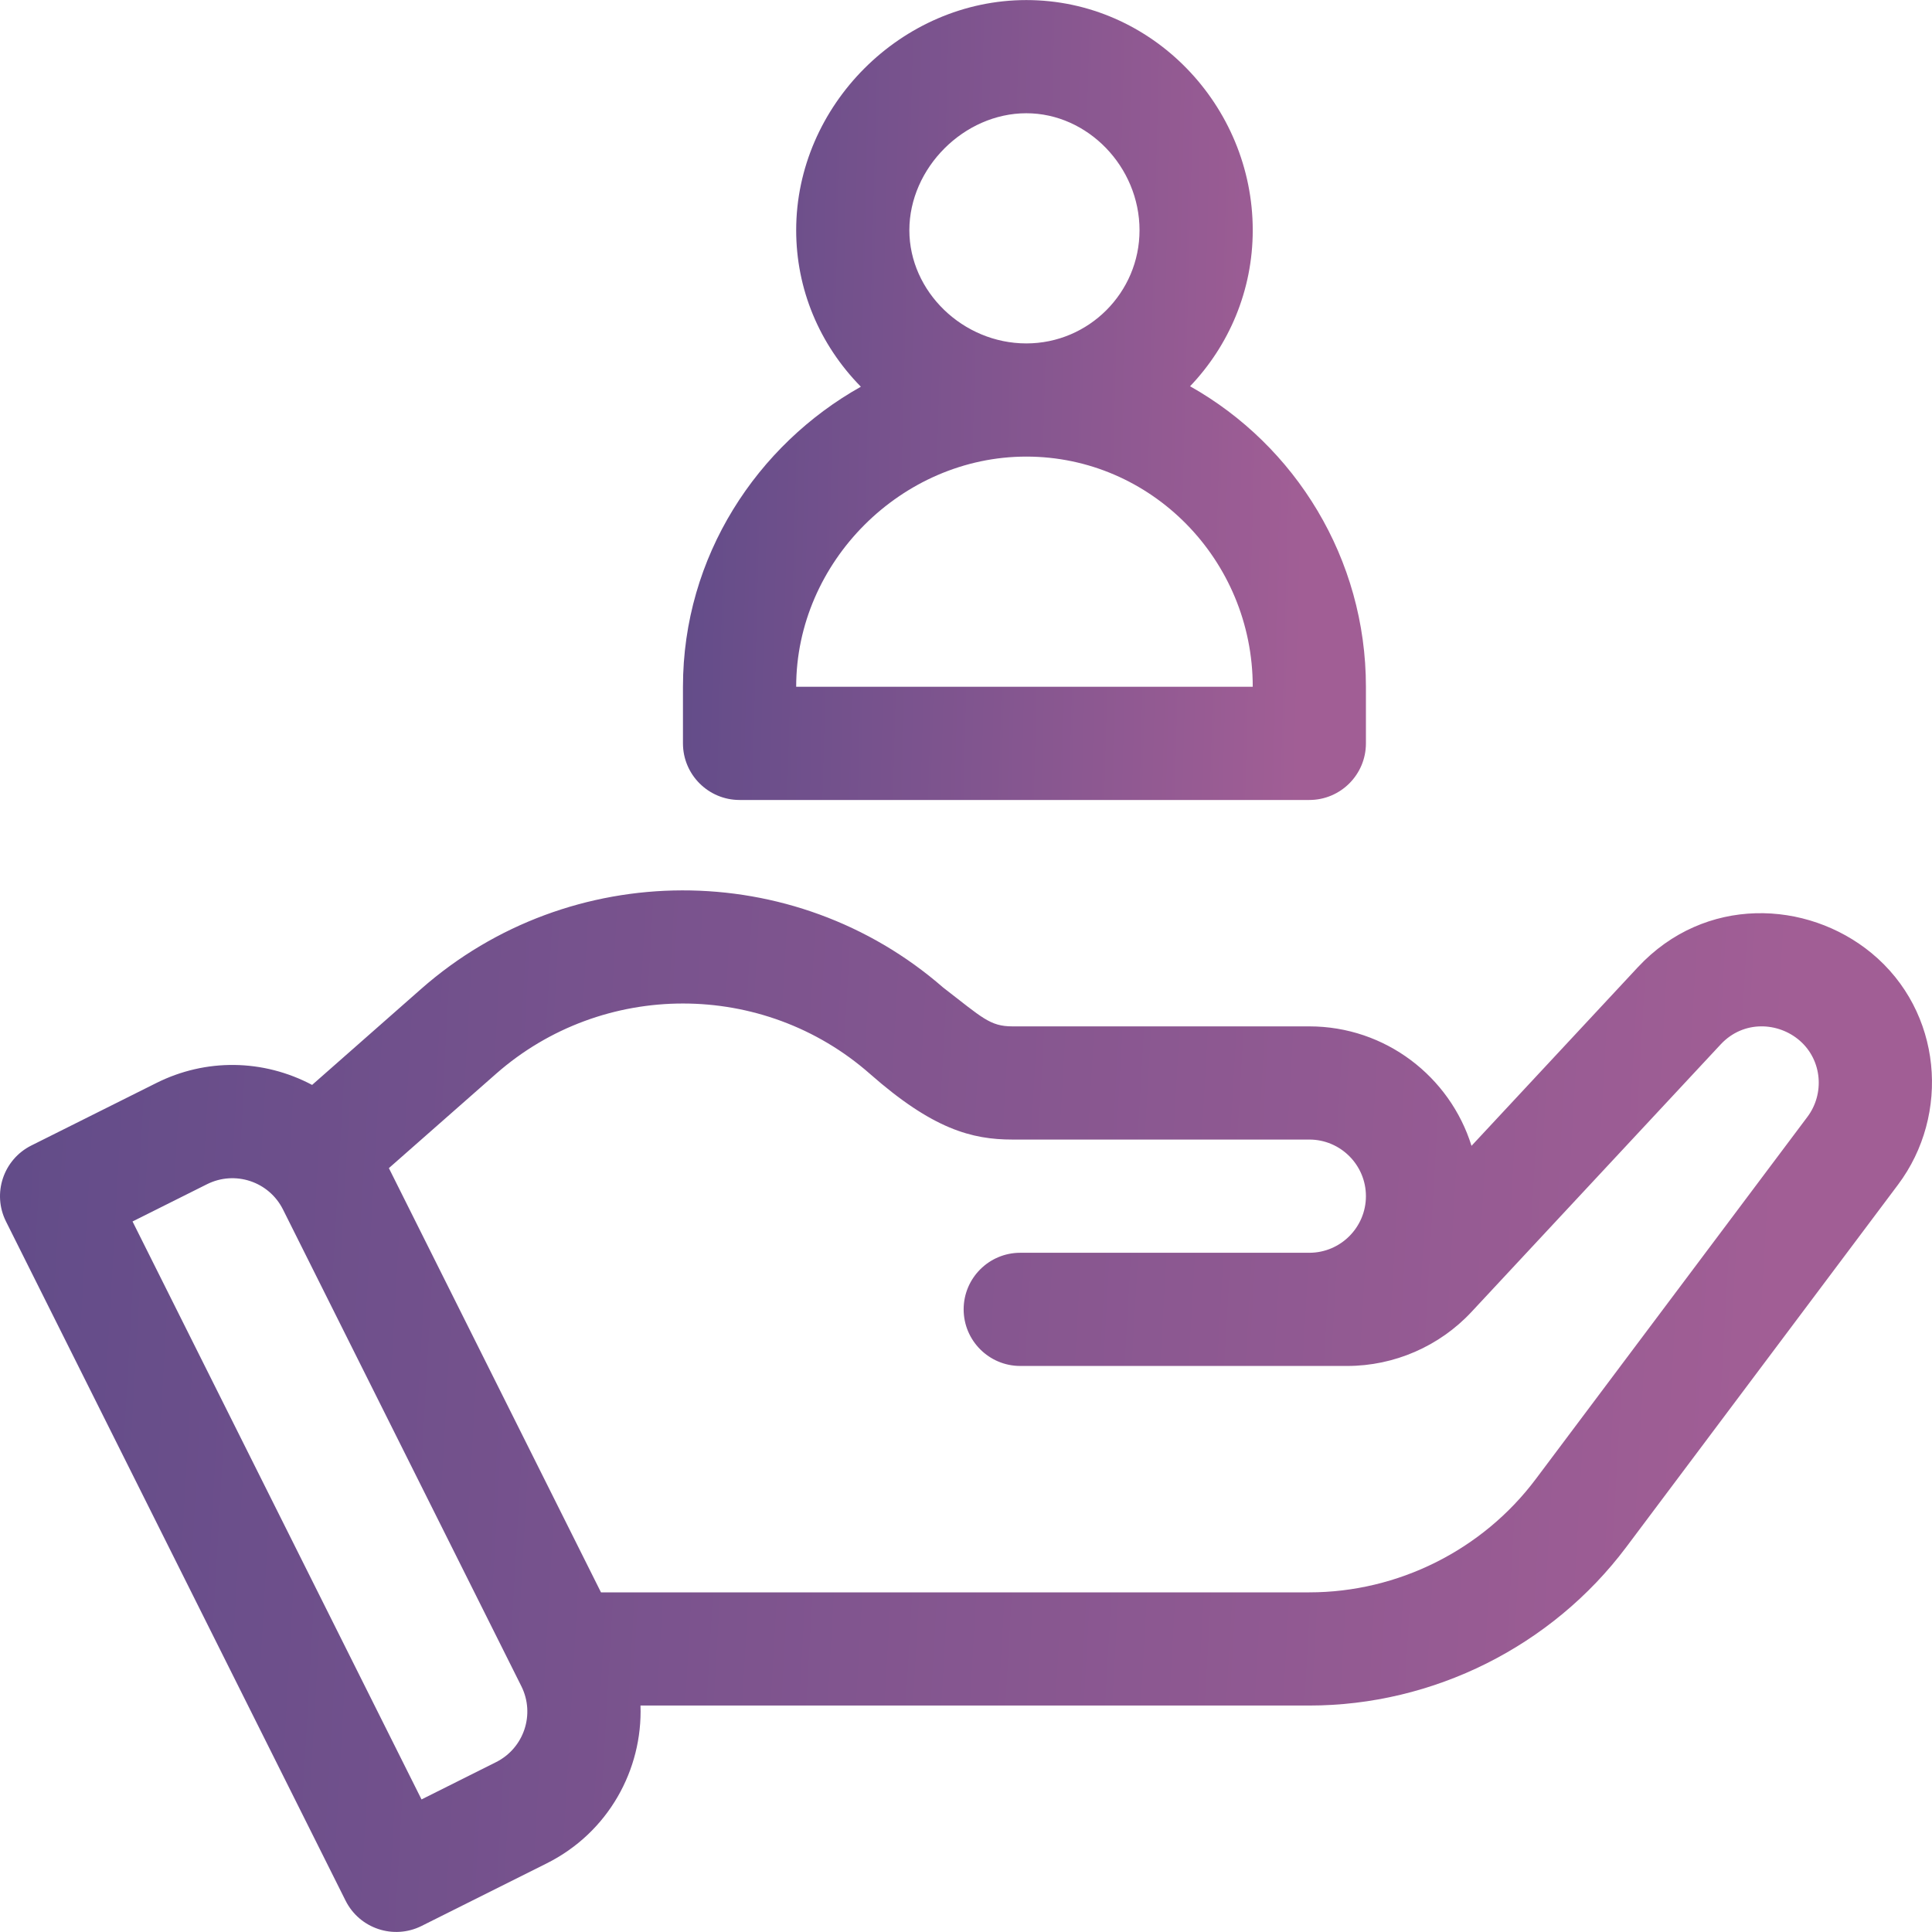 <svg width="60" height="60" viewBox="0 0 60 60" fill="none" xmlns="http://www.w3.org/2000/svg">
<g clip-path="url(#clip0_589_2635)">
<path d="M58.123 29.6C56.117 27.947 52.946 27.805 50.865 30.038L45.699 35.585C45.031 33.438 43.026 31.875 40.662 31.875H31.442C30.743 31.875 30.509 31.608 29.293 30.671C24.66 26.632 17.701 26.645 13.081 30.71L9.693 33.693C8.169 32.887 6.39 32.867 4.859 33.632L0.972 35.575C0.104 36.01 -0.248 37.066 0.186 37.934L10.732 59.026C11.167 59.895 12.222 60.246 13.091 59.813L16.978 57.869C18.894 56.911 19.96 54.957 19.891 52.967H40.662C44.514 52.967 48.194 51.127 50.505 48.046L58.943 36.794C60.58 34.613 60.321 31.415 58.123 29.6ZM15.405 54.725L13.091 55.883L4.116 37.934L6.431 36.776C7.3 36.343 8.354 36.693 8.789 37.563L16.191 52.367C16.625 53.236 16.273 54.29 15.405 54.725ZM56.131 34.685L47.693 45.936C46.042 48.138 43.413 49.452 40.662 49.452H18.664L12.077 36.277L15.404 33.349C18.714 30.437 23.706 30.437 27.016 33.349C28.966 35.066 30.179 35.39 31.442 35.39H40.662C41.631 35.39 42.42 36.179 42.42 37.148C42.42 38.117 41.631 38.906 40.662 38.906H31.685C30.715 38.906 29.927 39.693 29.927 40.663C29.927 41.633 30.715 42.421 31.685 42.421H41.84C43.299 42.421 44.705 41.809 45.699 40.742L53.437 32.435C54.145 31.675 55.23 31.739 55.896 32.321C56.592 32.93 56.667 33.972 56.131 34.685Z" fill="url(#paint0_linear_589_2635)"/>
<path d="M36.959 11.996C38.163 10.734 38.905 9.028 38.905 7.149C38.905 3.28 35.778 0.002 31.874 0.002C27.999 0.002 24.726 3.274 24.726 7.149C24.726 8.97 25.439 10.69 26.735 12.01C23.521 13.812 21.21 17.272 21.21 21.328V23.086C21.21 24.056 21.998 24.844 22.968 24.844H40.662C41.633 24.844 42.42 24.056 42.42 23.086V21.328C42.42 17.351 40.232 13.838 36.959 11.996ZM31.874 3.517C33.779 3.517 35.389 5.181 35.389 7.15C35.389 9.088 33.812 10.665 31.874 10.665C29.905 10.665 28.241 9.055 28.241 7.15C28.241 5.215 29.939 3.517 31.874 3.517ZM24.726 21.328C24.726 17.453 27.999 14.18 31.874 14.18C35.75 14.18 38.905 17.386 38.905 21.328H24.726Z" fill="url(#paint1_linear_589_2635)"/>
</g>
<defs>
<linearGradient id="paint0_linear_589_2635" x1="2.21638e-08" y1="30.886" x2="61.007" y2="34.393" gradientUnits="userSpaceOnUse">
<stop stop-color="#624C89"/>
<stop offset="0.91" stop-color="#A15E95"/>
</linearGradient>
<linearGradient id="paint1_linear_589_2635" x1="21.21" y1="2.486" x2="42.832" y2="3.058" gradientUnits="userSpaceOnUse">
<stop stop-color="#624C89"/>
<stop offset="0.91" stop-color="#A15E95"/>
</linearGradient>
<clipPath id="clip0_589_2635">
<rect width="60" height="60" fill="white"/>
</clipPath>
</defs>
</svg>
